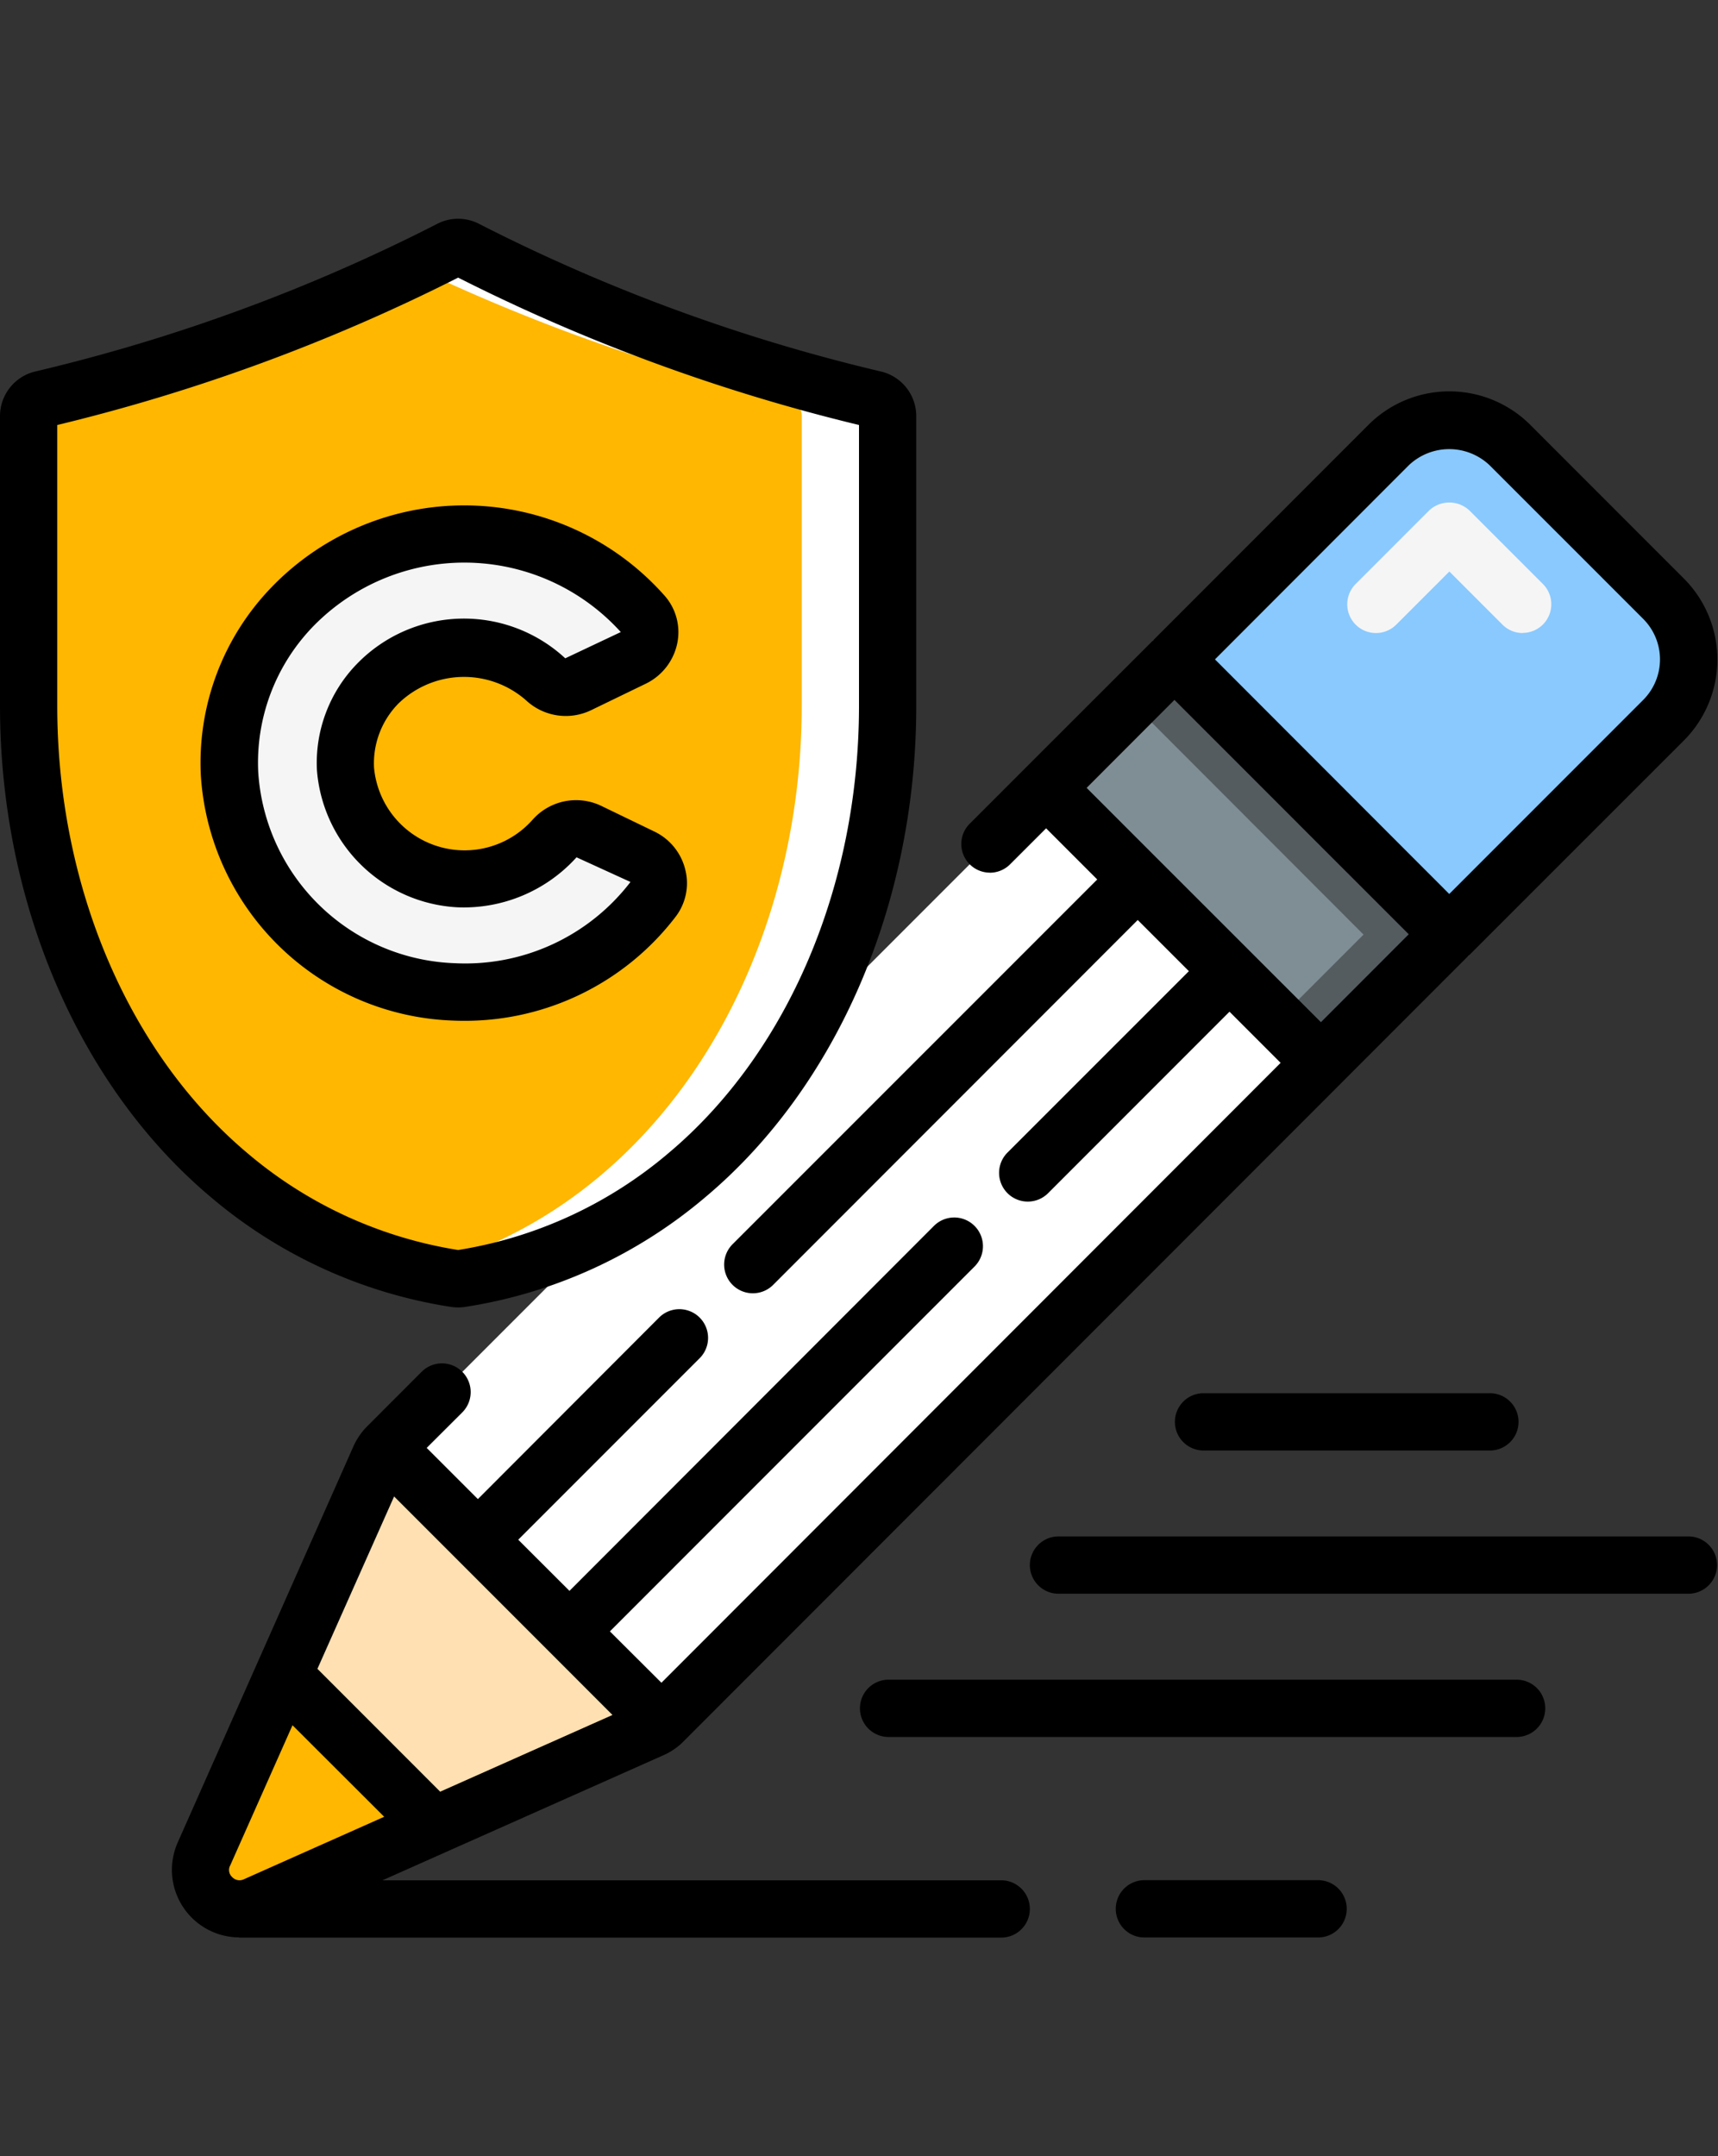 <svg xmlns="http://www.w3.org/2000/svg" xmlns:xlink="http://www.w3.org/1999/xlink" width="55" height="69" viewBox="0 0 55 69">
  <rect x="0" y="0" width="55" height="69" fill="#333333" stroke="none"/>
  <defs>
    <clipPath id="clip-Certified_CIPD_Writers">
      <rect width="55" height="69"/>
    </clipPath>
  </defs>
  <g id="Certified_CIPD_Writers" data-name="Certified CIPD Writers" clip-path="url(#clip-Certified_CIPD_Writers)">
    <g id="Page-1" transform="translate(0 7)">
      <g id="_009---Copyright-Written-Work" data-name="009---Copyright-Written-Work" transform="translate(0 0)">
        <path id="Shape" d="M56.677,16.636,49.82,23.493l-8.8-8.809,6.857-6.857a2.75,2.75,0,0,1,3.887,0l4.913,4.913A2.761,2.761,0,0,1,56.677,16.636Z" transform="translate(-3.418 -0.586)" fill="#8ac9fe"/>
        <path id="Shape-2" data-name="Shape" d="M57.352,12.741,52.438,7.827A2.743,2.743,0,0,0,49.12,7.4a2.732,2.732,0,0,1,.568.424L54.6,12.741a2.761,2.761,0,0,1,0,3.9l-5.481,5.481L50.5,23.492l6.857-6.857A2.761,2.761,0,0,0,57.352,12.741Z" transform="translate(-4.093 -0.586)" fill="#8ac9fe"/>
        <path id="Shape-3" data-name="Shape" d="M14.481,55.672l-5.72,2.539a1.249,1.249,0,0,1-1.65-1.641l2.548-5.72Z" transform="translate(-0.584 -4.238)" fill="#ffb701"/>
        <path id="Shape-4" data-name="Shape" d="M21.991,51.719a1.25,1.25,0,0,1-.321.193l-6.948,3.1L9.9,50.188l3.089-6.958a1.3,1.3,0,0,1,.2-.321Z" transform="translate(-0.825 -3.576)" fill="#ffe0b2"/>
        <path id="Shape-5" data-name="Shape" d="M49.446,24.189,45.339,28.3,36.53,19.5l4.116-4.116Z" transform="translate(-3.044 -1.282)" fill="#7f8e94"/>
        <path id="Shape-6" data-name="Shape" d="M40.895,15.38l-1.376,1.376,7.426,7.433-2.733,2.733L45.588,28.3l4.107-4.107Z" transform="translate(-3.293 -1.282)" fill="#545c60"/>
        <path id="Shape-7" data-name="Shape" d="M43.419,28.67l-8.614,8.614L22.29,49.8l-8.8-8.809,6.921-6.921a13.907,13.907,0,0,0,2.713-1.824,16.727,16.727,0,0,0,3.85-4.739l5.839-5.839,1.8-1.8Z" transform="translate(-1.124 -1.656)" fill="#fff"/>
        <path id="Shape-8" data-name="Shape" d="M35.285,19.87l-1.374,1.374,7.433,7.426L21.591,48.423,22.965,49.8,44.094,28.67Z" transform="translate(-1.799 -1.656)" fill="#fff"/>
        <path id="Shape-9" data-name="Shape" d="M28.5,6.4v9.268c0,6.783-3.168,13.795-9.13,16.83a12.909,12.909,0,0,1-4.721,1.494C6.1,32.65,1,24.447,1,15.667V6.4a.541.541,0,0,1,.422-.532,56.722,56.722,0,0,0,13.072-4.8.563.563,0,0,1,.513,0,56.722,56.722,0,0,0,13.072,4.8A.541.541,0,0,1,28.5,6.4Z" transform="translate(-0.083 -0.084)" fill="#ffb701"/>
        <path id="Shape-10" data-name="Shape" d="M29.2,5.867a56.722,56.722,0,0,1-13.072-4.8c-.367-.183-.5.018-1.632.576A60.821,60.821,0,0,0,26.453,5.867a.541.541,0,0,1,.422.532v9.267c0,8.317-4.6,16.146-12.367,18.065a8,8,0,0,0,1.467.259c8.58-1.345,13.65-9.616,13.65-18.324V6.4a.541.541,0,0,0-.422-.532Z" transform="translate(-1.208 -0.084)" fill="#fff"/>
        <path id="Shape-11" data-name="Shape" d="M15.192,25.659a7.48,7.48,0,0,1-7.184-6.967A7.425,7.425,0,0,1,15.528,11a7.575,7.575,0,0,1,5.726,2.58.893.893,0,0,1-.314,1.384l-1.751.848a.941.941,0,0,1-1.053-.16,3.777,3.777,0,0,0-2.608-1.021,3.819,3.819,0,0,0-2.761,1.153,3.642,3.642,0,0,0-1.043,2.732A3.825,3.825,0,0,0,18.4,20.757a.943.943,0,0,1,1.12-.227l1.707.831a.893.893,0,0,1,.349,1.335,7.573,7.573,0,0,1-6.382,2.964Z" transform="translate(-0.667 -0.917)" fill="#f5f5f5"/>
        <path id="Shape-12" data-name="Shape" d="M52.668,14.084a.91.91,0,0,1-.648-.269l-1.7-1.7-1.7,1.7a.917.917,0,1,1-1.3-1.3l2.347-2.348a.943.943,0,0,1,1.3,0l2.348,2.348a.917.917,0,0,1-.648,1.565Z" transform="translate(-3.92 -0.827)" fill="#f5f5f5"/>
        <g id="Group_97" data-name="Group 97">
          <path id="Shape-13" data-name="Shape" d="M32.19,21.43a.917.917,0,0,0,.648-.269l1.153-1.152,1.637,1.637L23.953,33.319a.918.918,0,0,0,1.3,1.3L36.924,22.943l1.638,1.637-5.807,5.805a.917.917,0,0,0,1.3,1.3l5.807-5.808,1.637,1.637L21.676,47.351l-1.65-1.644L31.7,34.032a.917.917,0,0,0-1.3-1.3L18.732,44.411l-1.64-1.637L22.9,36.966a.917.917,0,1,0-1.3-1.3l-5.8,5.808-1.639-1.638L15.3,38.7A.917.917,0,0,0,14,37.4l-1.784,1.785a2.216,2.216,0,0,0-.4.6L6.189,52.465A2.162,2.162,0,0,0,8.135,55.5c.011,0,.019.006.029.006h24.42a.917.917,0,0,0,0-1.833H12.744l8.969-3.991a2.1,2.1,0,0,0,.6-.384L43.431,28.17l.01-.007.006-.01,4.039-4.04c.008-.008.011-.02.018-.028s.031-.016.044-.029L54.407,17.2a3.667,3.667,0,0,0,0-5.185L49.493,7.1a3.667,3.667,0,0,0-5.185,0L37.45,13.961c-.012.011-.015.026-.026.038s-.025.013-.035.023l-4.045,4.041-1.8,1.8a.917.917,0,0,0,.648,1.565ZM37.573,21l-2.285-2.285L38.1,15.9l7.5,7.5-2.811,2.813ZM13.118,41.39l2.03,2.03,2.933,2.933,2.028,2.029-5.516,2.455-3.93-3.931ZM7.865,53.211l2-4.5L12.8,51.64l-4.492,2a.324.324,0,0,1-.375-.071.308.308,0,0,1-.07-.358ZM45.6,8.394a1.878,1.878,0,0,1,2.592,0l4.915,4.914a1.833,1.833,0,0,1,0,2.592l-6.21,6.21-7.5-7.507Z" transform="translate(-0.501 -0.503)"/>
          <path id="Shape-14" data-name="Shape" d="M6.74,31.3a15.546,15.546,0,0,0,7.683,3.519,1.573,1.573,0,0,0,.244.019,1.467,1.467,0,0,0,.238-.019A15.542,15.542,0,0,0,22.592,31.3c4.221-3.548,6.741-9.421,6.741-15.712V6.316a1.467,1.467,0,0,0-1.115-1.424A57.064,57.064,0,0,1,15.359.175a1.46,1.46,0,0,0-1.385,0A57.035,57.035,0,0,1,1.116,4.891,1.467,1.467,0,0,0,0,6.316v9.267C0,21.874,2.52,27.747,6.74,31.3ZM1.833,6.6A59.251,59.251,0,0,0,14.667,1.884,59.292,59.292,0,0,0,27.5,6.6v8.983c0,5.755-2.275,11.1-6.087,14.307A13.743,13.743,0,0,1,14.667,33,13.737,13.737,0,0,1,7.92,29.9c-3.812-3.207-6.087-8.556-6.087-14.312Z" transform="translate(0 0)"/>
          <path id="Shape-15" data-name="Shape" d="M45.417,59.833a.917.917,0,1,0,0-1.833h-5.5a.917.917,0,1,0,0,1.833Z" transform="translate(-3.25 -4.834)"/>
          <path id="Shape-16" data-name="Shape" d="M51.083,51H30.917a.917.917,0,0,0,0,1.833H51.083a.917.917,0,0,0,0-1.833Z" transform="translate(-2.5 -4.25)"/>
          <path id="Shape-17" data-name="Shape" d="M57.083,46H36.917a.917.917,0,1,0,0,1.833H57.083a.917.917,0,0,0,0-1.833Z" transform="translate(-3 -3.834)"/>
          <path id="Shape-18" data-name="Shape" d="M41.917,41a.917.917,0,0,0,0,1.833h9.167a.917.917,0,1,0,0-1.833Z" transform="translate(-3.417 -3.417)"/>
          <path id="Shape-19" data-name="Shape" d="M15.067,26.492q.183.008.367.008a8.493,8.493,0,0,0,6.783-3.335,1.764,1.764,0,0,0,.31-1.484,1.833,1.833,0,0,0-.981-1.231l-1.707-.825a1.863,1.863,0,0,0-2.209.445,2.91,2.91,0,0,1-5.072-1.676,2.731,2.731,0,0,1,.785-2.051,3.012,3.012,0,0,1,4.081-.1,1.865,1.865,0,0,0,2.082.318l1.751-.848a1.854,1.854,0,0,0,1.008-1.289,1.763,1.763,0,0,0-.4-1.523,8.57,8.57,0,0,0-12.6-.263,8.08,8.08,0,0,0-2.251,6.016A8.382,8.382,0,0,0,15.067,26.492ZM10.589,13.9a6.756,6.756,0,0,1,9.869.16L18.68,14.9a4.773,4.773,0,0,0-6.65.159,4.55,4.55,0,0,0-1.3,3.417,4.767,4.767,0,0,0,4.5,4.392,4.868,4.868,0,0,0,3.811-1.6l1.727.789a6.664,6.664,0,0,1-5.616,2.6,6.537,6.537,0,0,1-6.3-6.1A6.264,6.264,0,0,1,10.589,13.9Z" transform="translate(-0.584 -0.834)"/>
        </g>
      </g>
    </g>
  </g>
</svg>

